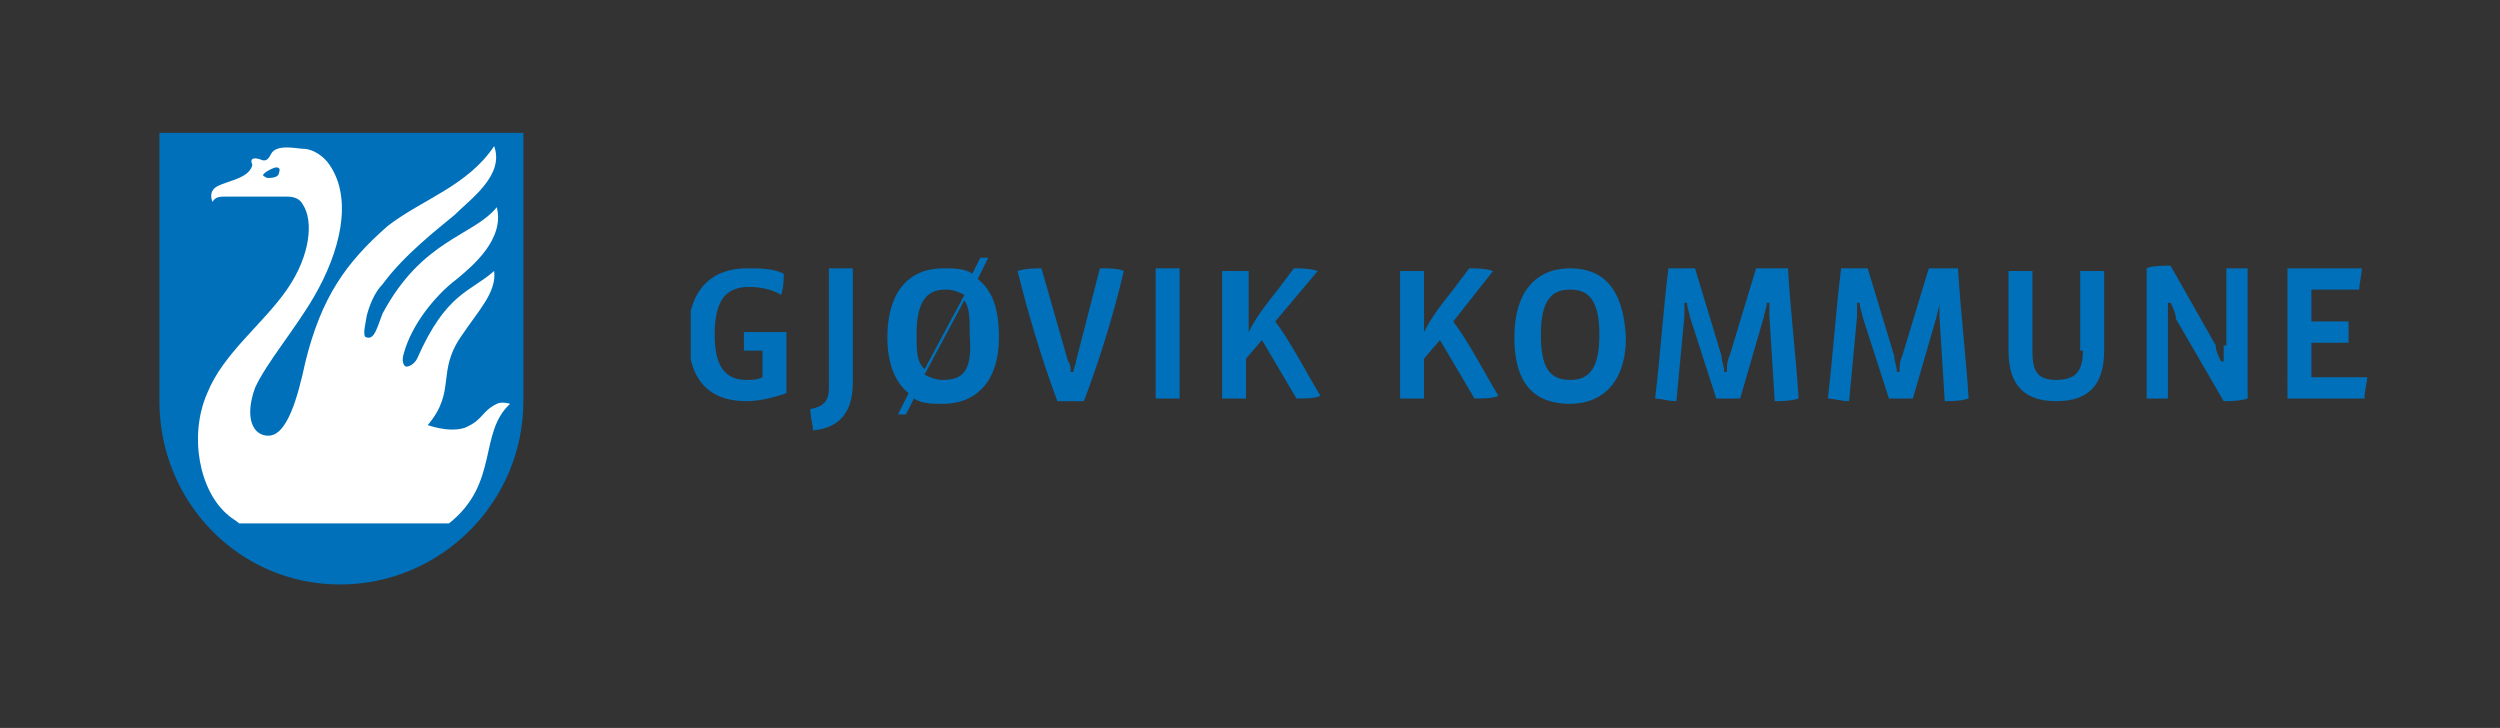 <svg xmlns="http://www.w3.org/2000/svg" xmlns:xlink="http://www.w3.org/1999/xlink" id="Layer_1" x="0px" y="0px" viewBox="0 0 94.1 27.4" style="enable-background:new 0 0 94.1 27.4;" xml:space="preserve"><rect x="0" y="0" width="94.1" height="27.4" fill="#333333" stroke="none"/><style type="text/css">	.st0{clip-path:url(#SVGID_00000014616347981328715410000005803354396744747438_);fill:#FFFFFF;}	.st1{clip-path:url(#SVGID_00000014616347981328715410000005803354396744747438_);fill:#0070BA;}	.st2{clip-path:url(#SVGID_00000096769881204630467070000016599921150593751425_);fill:#FFFFFF;}	.st3{clip-path:url(#SVGID_00000096769881204630467070000016599921150593751425_);fill:#0070BA;}</style><g>	<defs>		<rect id="SVGID_1_" x="5" y="5" width="18.9" height="17.4"></rect>	</defs>	<clipPath id="SVGID_00000073720881457120296990000017283970001711814030_">		<use xlink:href="#SVGID_1_" style="overflow:visible;"></use>	</clipPath>	<path style="clip-path:url(#SVGID_00000073720881457120296990000017283970001711814030_);fill:#FFFFFF;" d="M6.3,5.2v9.5  c0,3.6,2.9,6.5,6.5,6.5s6.5-2.9,6.5-6.5V5.2H6.3z"></path>	<path style="clip-path:url(#SVGID_00000073720881457120296990000017283970001711814030_);fill:#0070BA;" d="M-13.7,30.3h0.7v0.9  c-0.1,0.1-0.4,0.1-0.6,0.1c-0.7,0-1.1-0.4-1.1-1.5c0-1.3,0.4-1.6,1.2-1.6c0.4,0,0.8,0.1,1.1,0.2c0.1-0.2,0.1-0.5,0.1-0.7  c-0.3-0.1-0.8-0.2-1.2-0.2c-1.2,0-2,0.7-2,2.3c0,1.5,0.7,2.3,1.9,2.3c0.5,0,1.1-0.1,1.4-0.3v-2.1h-1.5  C-13.8,29.8-13.7,30.1-13.7,30.3"></path>	<path style="clip-path:url(#SVGID_00000073720881457120296990000017283970001711814030_);fill:#0070BA;" d="M-10.8,31.5  c0,0.5-0.2,0.7-0.6,0.7c0,0.2,0.1,0.5,0.1,0.7c1-0.1,1.3-0.8,1.3-1.6v-3.9h-0.8V31.5z"></path>	<path style="clip-path:url(#SVGID_00000073720881457120296990000017283970001711814030_);fill:#0070BA;" d="M-5.8,27.8l0.4-0.7  h-0.3L-6,27.7c-0.3-0.2-0.6-0.2-0.9-0.2c-1.1,0-1.9,0.8-1.9,2.3c0,0.9,0.3,1.6,0.7,1.9l-0.4,0.7h0.3l0.3-0.6c0.3,0.1,0.6,0.2,1,0.2  c1.1,0,1.9-0.7,1.9-2.3C-5.1,28.8-5.3,28.2-5.8,27.8 M-7.9,29.7c0-1.2,0.3-1.6,1-1.6c0.2,0,0.4,0.1,0.6,0.2l-1.4,2.6  C-7.8,30.6-7.9,30.2-7.9,29.7 M-6.9,31.3c-0.3,0-0.5-0.1-0.6-0.2l1.4-2.6c0.2,0.2,0.2,0.6,0.2,1.2C-5.9,30.9-6.2,31.3-6.9,31.3"></path>	<path style="clip-path:url(#SVGID_00000073720881457120296990000017283970001711814030_);fill:#0070BA;" d="M-2.4,30.6  c0,0.1-0.1,0.2-0.1,0.4h-0.1c0-0.1,0-0.3-0.1-0.4l-0.9-3.2c-0.2,0-0.6,0-0.8,0.1c0.4,1.5,0.8,2.9,1.3,4.4h0.9  c0.5-1.4,0.9-2.9,1.3-4.4c-0.2,0-0.6-0.1-0.8-0.1L-2.4,30.6z"></path>			<rect x="0.2" y="27.5" style="clip-path:url(#SVGID_00000073720881457120296990000017283970001711814030_);fill:#0070BA;" width="0.8" height="4.4"></rect>	<path style="clip-path:url(#SVGID_00000073720881457120296990000017283970001711814030_);fill:#0070BA;" d="M5.7,27.6  c-0.2-0.1-0.6-0.1-0.8-0.1l-0.6,0.7c-0.4,0.5-0.7,0.9-1,1.4h0v-2.1H2.5v4.4h0.8v-1.4l0.5-0.6l1.2,2c0.2,0,0.6,0,0.8-0.1  c-0.5-0.9-1-1.8-1.5-2.6L5.7,27.6z"></path>	<path style="clip-path:url(#SVGID_00000073720881457120296990000017283970001711814030_);fill:#0070BA;" d="M11.7,27.6  c-0.2-0.1-0.6-0.1-0.8-0.1l-0.6,0.7c-0.4,0.5-0.7,0.9-1,1.4h0v-2.1H8.4v4.4h0.8v-1.4l0.5-0.6l1.2,2c0.2,0,0.6,0,0.8-0.1  c-0.5-0.9-1-1.8-1.5-2.6L11.7,27.6z"></path>	<path style="clip-path:url(#SVGID_00000073720881457120296990000017283970001711814030_);fill:#0070BA;" d="M14.2,27.4  c-1.1,0-1.9,0.8-1.9,2.3c0,1.6,0.7,2.2,1.9,2.2c1.1,0,1.9-0.7,1.9-2.3C16.1,28.1,15.4,27.4,14.2,27.4 M14.2,31.3  c-0.7,0-1-0.4-1-1.6c0-1.2,0.3-1.6,1-1.6c0.6,0,1,0.4,1,1.6C15.2,30.9,14.9,31.3,14.2,31.3"></path>	<path style="clip-path:url(#SVGID_00000073720881457120296990000017283970001711814030_);fill:#0070BA;" d="M20.6,27.5l-0.9,3  c0,0.2-0.1,0.3-0.1,0.5h-0.1c0-0.2,0-0.4-0.1-0.5l-0.9-3h-0.9c-0.2,1.5-0.3,2.9-0.4,4.4c0.2,0,0.5,0.1,0.7,0.1l0.2-2.8  c0-0.1,0-0.4,0-0.5h0.1c0,0.2,0.1,0.4,0.1,0.5l0.9,2.8h0.8l0.9-2.8c0-0.1,0.1-0.3,0.1-0.5h0.1c0,0.1,0,0.4,0,0.5l0.2,2.8  c0.2,0,0.5,0,0.8-0.1c-0.1-1.5-0.2-2.9-0.4-4.4H20.6z"></path>	<path style="clip-path:url(#SVGID_00000073720881457120296990000017283970001711814030_);fill:#0070BA;" d="M26.5,27.5l-0.9,3  c0,0.2-0.1,0.3-0.1,0.5h-0.1c0-0.2,0-0.4-0.1-0.5l-0.9-3h-0.9c-0.2,1.5-0.3,2.9-0.4,4.4c0.2,0,0.5,0.1,0.7,0.1l0.2-2.8  c0-0.1,0-0.4,0-0.5h0.1c0,0.2,0.1,0.4,0.1,0.5l0.9,2.8h0.8l0.9-2.8c0-0.1,0.1-0.3,0.1-0.5h0.1c0,0.1,0,0.4,0,0.5l0.2,2.8  c0.2,0,0.5,0,0.8-0.1c-0.1-1.5-0.2-2.9-0.4-4.4H26.5z"></path>	<path style="clip-path:url(#SVGID_00000073720881457120296990000017283970001711814030_);fill:#0070BA;" d="M31.6,30.2  c0,0.7-0.3,1-0.9,1c-0.6,0-0.8-0.2-0.8-1v-2.7h-0.8v2.7c0,1.3,0.6,1.7,1.6,1.7c1.1,0,1.6-0.5,1.6-1.7v-2.7h-0.8V30.2z"></path>	<path style="clip-path:url(#SVGID_00000073720881457120296990000017283970001711814030_);fill:#0070BA;" d="M36.4,30.1  c0,0.1,0,0.4,0,0.5l-0.1,0c-0.1-0.2-0.1-0.4-0.2-0.5l-1.5-2.7c-0.2,0-0.6,0-0.9,0.1v4.4h0.7v-2.8c0-0.1,0-0.3,0-0.5l0.1,0  c0,0.2,0.2,0.4,0.2,0.5l1.6,2.8c0.2,0,0.6,0,0.8-0.1v-4.4h-0.7V30.1z"></path>	<path style="clip-path:url(#SVGID_00000073720881457120296990000017283970001711814030_);fill:#0070BA;" d="M39.4,31.2V30h1.2v-0.7  h-1.2v-1.1h1.6c0-0.2,0.1-0.5,0.1-0.7h-2.5v4.4h2.6c0-0.2,0.1-0.5,0.1-0.7H39.4z"></path>	<path style="clip-path:url(#SVGID_00000073720881457120296990000017283970001711814030_);fill:#0070BA;" d="M6,5v10.1  C6,18.9,9,22,12.8,22c3.8,0,6.9-3.1,6.9-6.9V5H6z M16.9,19.7H9c-0.1-0.1-0.3-0.2-0.4-0.3c-1.1-0.9-1.5-3-0.8-4.6  c0.6-1.5,2.1-2.6,3-3.9c0.9-1.3,1-2.6,0.6-3.2c-0.1-0.2-0.3-0.3-0.6-0.3c-0.6,0-2.1,0-2.3,0s-0.4,0-0.5,0.2c0,0-0.2-0.4,0.2-0.6  c0.4-0.2,1.2-0.3,1.3-0.8C9.4,6,9.5,5.9,9.8,6C10,6.1,10.1,6,10.2,5.8c0.2-0.4,1-0.2,1.2-0.2c0.4,0,0.8,0.3,1,0.6  c0.9,1.3,0.4,3.3-0.6,5c-0.7,1.2-1.8,2.5-2.2,3.4c-0.4,1.1-0.1,1.8,0.5,1.8c0.7,0,1.1-1.4,1.4-2.8c0.6-2.4,1.5-3.7,3.1-5.1  c1.3-1,3-1.5,4-3c0.4,1.1-0.9,2-1.5,2.6c-0.6,0.5-1.9,1.5-2.7,2.6c-0.3,0.3-0.5,0.8-0.6,1.2c0,0.1-0.2,0.8,0,0.8  c0.3,0.1,0.4-0.4,0.6-0.9c1.5-2.8,3.4-2.9,4.3-4C19,9,17.8,10,17.2,10.5c-0.8,0.6-1.7,1.7-2,2.8c-0.1,0.3,0,0.5,0.1,0.5  c0.1,0,0.3-0.1,0.4-0.3c1.1-2.5,2-2.5,2.9-3.3c0.1,0.8-0.6,1.5-1.2,2.4c-1,1.4-0.2,2.1-1.3,3.4c0,0,0.8,0.3,1.4,0.1  c0.7-0.3,0.6-0.6,1.2-0.9c0.2-0.1,0.5,0,0.5,0C18,16.3,18.8,18.2,16.9,19.7"></path>	<path style="clip-path:url(#SVGID_00000073720881457120296990000017283970001711814030_);fill:#0070BA;" d="M10.4,6.3  c-0.1,0-0.5,0.2-0.5,0.3c0,0,0.1,0.1,0.2,0.1c0.3,0,0.4-0.1,0.4-0.2C10.5,6.5,10.6,6.3,10.4,6.3"></path></g><g>	<defs>		<rect id="SVGID_00000151518084769670459560000012207125721563978934_" x="26" y="9.1" width="63.1" height="7.1"></rect>	</defs>	<clipPath id="SVGID_00000068670731208780308830000003818476965852630706_">		<use xlink:href="#SVGID_00000151518084769670459560000012207125721563978934_" style="overflow:visible;"></use>	</clipPath>	<path style="clip-path:url(#SVGID_00000068670731208780308830000003818476965852630706_);fill:#FFFFFF;" d="M50.3-14.6V-4  c0,4,3.2,7.2,7.2,7.2c4,0,7.2-3.2,7.2-7.2v-10.6H50.3z"></path>	<path style="clip-path:url(#SVGID_00000068670731208780308830000003818476965852630706_);fill:#0070BA;" d="M28,13.2h0.7v1  c-0.2,0.1-0.4,0.1-0.6,0.1c-0.8,0-1.2-0.5-1.2-1.7c0-1.4,0.5-1.8,1.3-1.8c0.4,0,0.9,0.1,1.2,0.3c0.1-0.3,0.1-0.6,0.1-0.8  c-0.4-0.2-0.9-0.2-1.4-0.2c-1.3,0-2.2,0.8-2.2,2.5c0,1.6,0.7,2.5,2.2,2.5c0.6,0,1.2-0.2,1.5-0.3v-2.3H28C28,12.7,28,13,28,13.2"></path>	<path style="clip-path:url(#SVGID_00000068670731208780308830000003818476965852630706_);fill:#0070BA;" d="M31.2,14.6  c0,0.5-0.2,0.7-0.7,0.8c0,0.3,0.1,0.6,0.1,0.8c1.1-0.1,1.5-0.8,1.5-1.8v-4.3h-0.9V14.6z"></path>	<path style="clip-path:url(#SVGID_00000068670731208780308830000003818476965852630706_);fill:#0070BA;" d="M36.8,10.5l0.4-0.8  h-0.3l-0.3,0.6c-0.3-0.2-0.7-0.2-1.1-0.2c-1.3,0-2.1,0.9-2.1,2.6c0,1,0.3,1.7,0.8,2.1l-0.4,0.8h0.3l0.3-0.6  c0.3,0.2,0.7,0.2,1.1,0.2c1.2,0,2.1-0.8,2.1-2.5C37.6,11.5,37.3,10.9,36.8,10.5 M34.5,12.6c0-1.3,0.4-1.7,1.1-1.7  c0.3,0,0.5,0.1,0.7,0.2l-1.5,2.8C34.5,13.6,34.5,13.2,34.5,12.6 M35.5,14.3c-0.3,0-0.5-0.1-0.7-0.2l1.5-2.8  c0.2,0.3,0.2,0.7,0.2,1.3C36.6,13.9,36.3,14.3,35.5,14.3"></path>	<path style="clip-path:url(#SVGID_00000068670731208780308830000003818476965852630706_);fill:#0070BA;" d="M40.5,13.6  c0,0.1-0.1,0.3-0.1,0.4h-0.1c0-0.1,0-0.3-0.1-0.4l-1-3.5c-0.2,0-0.6,0-0.9,0.1c0.4,1.6,0.9,3.3,1.5,4.9h1c0.6-1.6,1.1-3.2,1.5-4.9  c-0.2-0.1-0.6-0.1-0.9-0.1L40.5,13.6z"></path>			<rect x="43.5" y="10.1" style="clip-path:url(#SVGID_00000068670731208780308830000003818476965852630706_);fill:#0070BA;" width="0.9" height="4.9"></rect>	<path style="clip-path:url(#SVGID_00000068670731208780308830000003818476965852630706_);fill:#0070BA;" d="M49.6,10.2  c-0.3-0.1-0.7-0.1-0.9-0.1l-0.6,0.8c-0.4,0.5-0.8,1-1.1,1.6h0v-2.3H46V15h0.9v-1.5l0.6-0.7l1.3,2.2c0.3,0,0.7,0,0.9-0.1  c-0.6-1-1.1-2-1.7-2.8L49.6,10.2z"></path>	<path style="clip-path:url(#SVGID_00000068670731208780308830000003818476965852630706_);fill:#0070BA;" d="M56.2,10.2  c-0.3-0.1-0.7-0.1-0.9-0.1l-0.6,0.8c-0.4,0.5-0.8,1-1.1,1.6h0v-2.3h-0.9V15h0.9v-1.5l0.6-0.7l1.3,2.2c0.3,0,0.7,0,0.9-0.1  c-0.6-1-1.1-2-1.7-2.8L56.2,10.2z"></path>	<path style="clip-path:url(#SVGID_00000068670731208780308830000003818476965852630706_);fill:#0070BA;" d="M59.1,10.1  c-1.3,0-2.1,0.9-2.1,2.6c0,1.8,0.8,2.5,2.1,2.5c1.2,0,2.1-0.8,2.1-2.5C61.1,10.8,60.3,10.1,59.1,10.1 M59.1,14.3  c-0.8,0-1.1-0.5-1.1-1.7c0-1.3,0.4-1.7,1.1-1.7c0.7,0,1.1,0.4,1.1,1.7C60.2,13.9,59.8,14.3,59.1,14.3"></path>	<path style="clip-path:url(#SVGID_00000068670731208780308830000003818476965852630706_);fill:#0070BA;" d="M66.1,10.1l-1,3.3  C65,13.6,65,13.8,65,14h-0.1c0-0.2-0.1-0.4-0.1-0.6l-1-3.3h-1c-0.2,1.6-0.3,3.2-0.5,4.9c0.2,0,0.5,0.1,0.8,0.1l0.3-3.2  c0-0.1,0-0.4,0-0.5h0.1c0,0.2,0.1,0.4,0.1,0.5l1,3.1h0.9l0.9-3.1c0-0.1,0.1-0.3,0.1-0.5h0.1c0,0.1,0,0.4,0,0.5l0.2,3.2  c0.2,0,0.6,0,0.9-0.1c-0.1-1.6-0.3-3.2-0.4-4.9H66.1z"></path>	<path style="clip-path:url(#SVGID_00000068670731208780308830000003818476965852630706_);fill:#0070BA;" d="M72.6,10.1l-1,3.3  c-0.1,0.2-0.1,0.4-0.1,0.6h-0.1c0-0.2-0.1-0.4-0.1-0.6l-1-3.3h-1c-0.2,1.6-0.3,3.2-0.5,4.9c0.2,0,0.5,0.1,0.8,0.1l0.3-3.2  c0-0.1,0-0.4,0-0.5H70c0,0.2,0.1,0.4,0.1,0.5l1,3.1h0.9l0.9-3.1c0-0.1,0.1-0.3,0.1-0.5H73c0,0.1,0,0.4,0,0.5l0.2,3.2  c0.2,0,0.6,0,0.9-0.1c-0.1-1.6-0.3-3.2-0.4-4.9H72.6z"></path>	<path style="clip-path:url(#SVGID_00000068670731208780308830000003818476965852630706_);fill:#0070BA;" d="M78.4,13.2  c0,0.8-0.3,1.1-1,1.1c-0.7,0-0.9-0.3-0.9-1.1v-3h-0.9v3c0,1.4,0.7,1.9,1.8,1.9c1.2,0,1.8-0.6,1.8-1.9v-3h-0.9V13.2z"></path>	<path style="clip-path:url(#SVGID_00000068670731208780308830000003818476965852630706_);fill:#0070BA;" d="M83.7,13  c0,0.2,0,0.4,0,0.6l-0.1,0c-0.1-0.2-0.2-0.4-0.2-0.6l-1.7-3c-0.3,0-0.7,0-0.9,0.1V15h0.8V12c0-0.2,0-0.4,0-0.6l0.1,0  c0.1,0.2,0.2,0.4,0.2,0.6l1.8,3.1c0.2,0,0.6,0,0.9-0.1v-4.9h-0.8V13z"></path>	<path style="clip-path:url(#SVGID_00000068670731208780308830000003818476965852630706_);fill:#0070BA;" d="M87,14.2v-1.3h1.4v-0.8  H87v-1.2h1.8c0-0.2,0.1-0.6,0.1-0.8h-2.8V15H89c0-0.3,0.1-0.6,0.1-0.8H87z"></path>	<path style="clip-path:url(#SVGID_00000068670731208780308830000003818476965852630706_);fill:#0070BA;" d="M49.9-14.9v11.2  c0,4.2,3.4,7.6,7.6,7.6c4.2,0,7.6-3.4,7.6-7.6v-11.2H49.9z M62,1.5h-8.8c-0.2-0.1-0.3-0.2-0.5-0.3c-1.2-1-1.7-3.4-0.9-5.1  c0.7-1.6,2.3-2.9,3.3-4.3c1-1.4,1.1-2.9,0.6-3.5c-0.1-0.2-0.4-0.3-0.7-0.3c-0.7,0-2.3,0-2.5,0c-0.2,0-0.5,0-0.6,0.2  c0,0-0.2-0.4,0.3-0.7c0.5-0.3,1.3-0.3,1.4-0.9c0-0.2,0.2-0.4,0.5-0.3c0.3,0.1,0.4,0.1,0.5-0.2c0.2-0.4,1.1-0.3,1.3-0.2  c0.4,0.1,0.9,0.4,1.2,0.7c1,1.4,0.4,3.7-0.7,5.6c-0.8,1.3-2,2.7-2.4,3.8c-0.4,1.2-0.1,2,0.6,2c0.8,0,1.2-1.5,1.6-3.1  c0.7-2.6,1.7-4.1,3.5-5.6c1.4-1.1,3.3-1.7,4.4-3.3c0.5,1.3-1,2.3-1.7,2.9c-0.6,0.6-2.1,1.7-3,2.9C59-7.9,58.7-7.4,58.6-7  c-0.1,0.1-0.2,0.8,0,0.9c0.3,0.1,0.4-0.5,0.7-1c1.7-3.2,3.8-3.3,4.8-4.5c0.2,1.2-1,2.3-1.7,2.8c-0.8,0.6-1.8,1.9-2.3,3.1  c-0.1,0.3,0,0.6,0.1,0.6c0.1,0,0.3-0.2,0.4-0.3c1.2-2.7,2.2-2.8,3.2-3.7c0.1,0.9-0.7,1.7-1.3,2.6c-1.1,1.6-0.2,2.3-1.5,3.8  c0,0,0.9,0.3,1.6,0.1c0.8-0.3,0.7-0.7,1.3-1c0.3-0.1,0.6,0,0.6,0C63.2-2.3,64.1-0.2,62,1.5"></path>	<path style="clip-path:url(#SVGID_00000068670731208780308830000003818476965852630706_);fill:#0070BA;" d="M54.8-13.4  c-0.2,0-0.5,0.2-0.5,0.3c0,0,0.1,0.1,0.2,0.1c0.3,0,0.4-0.1,0.4-0.2C54.9-13.3,55-13.4,54.8-13.4"></path></g></svg>